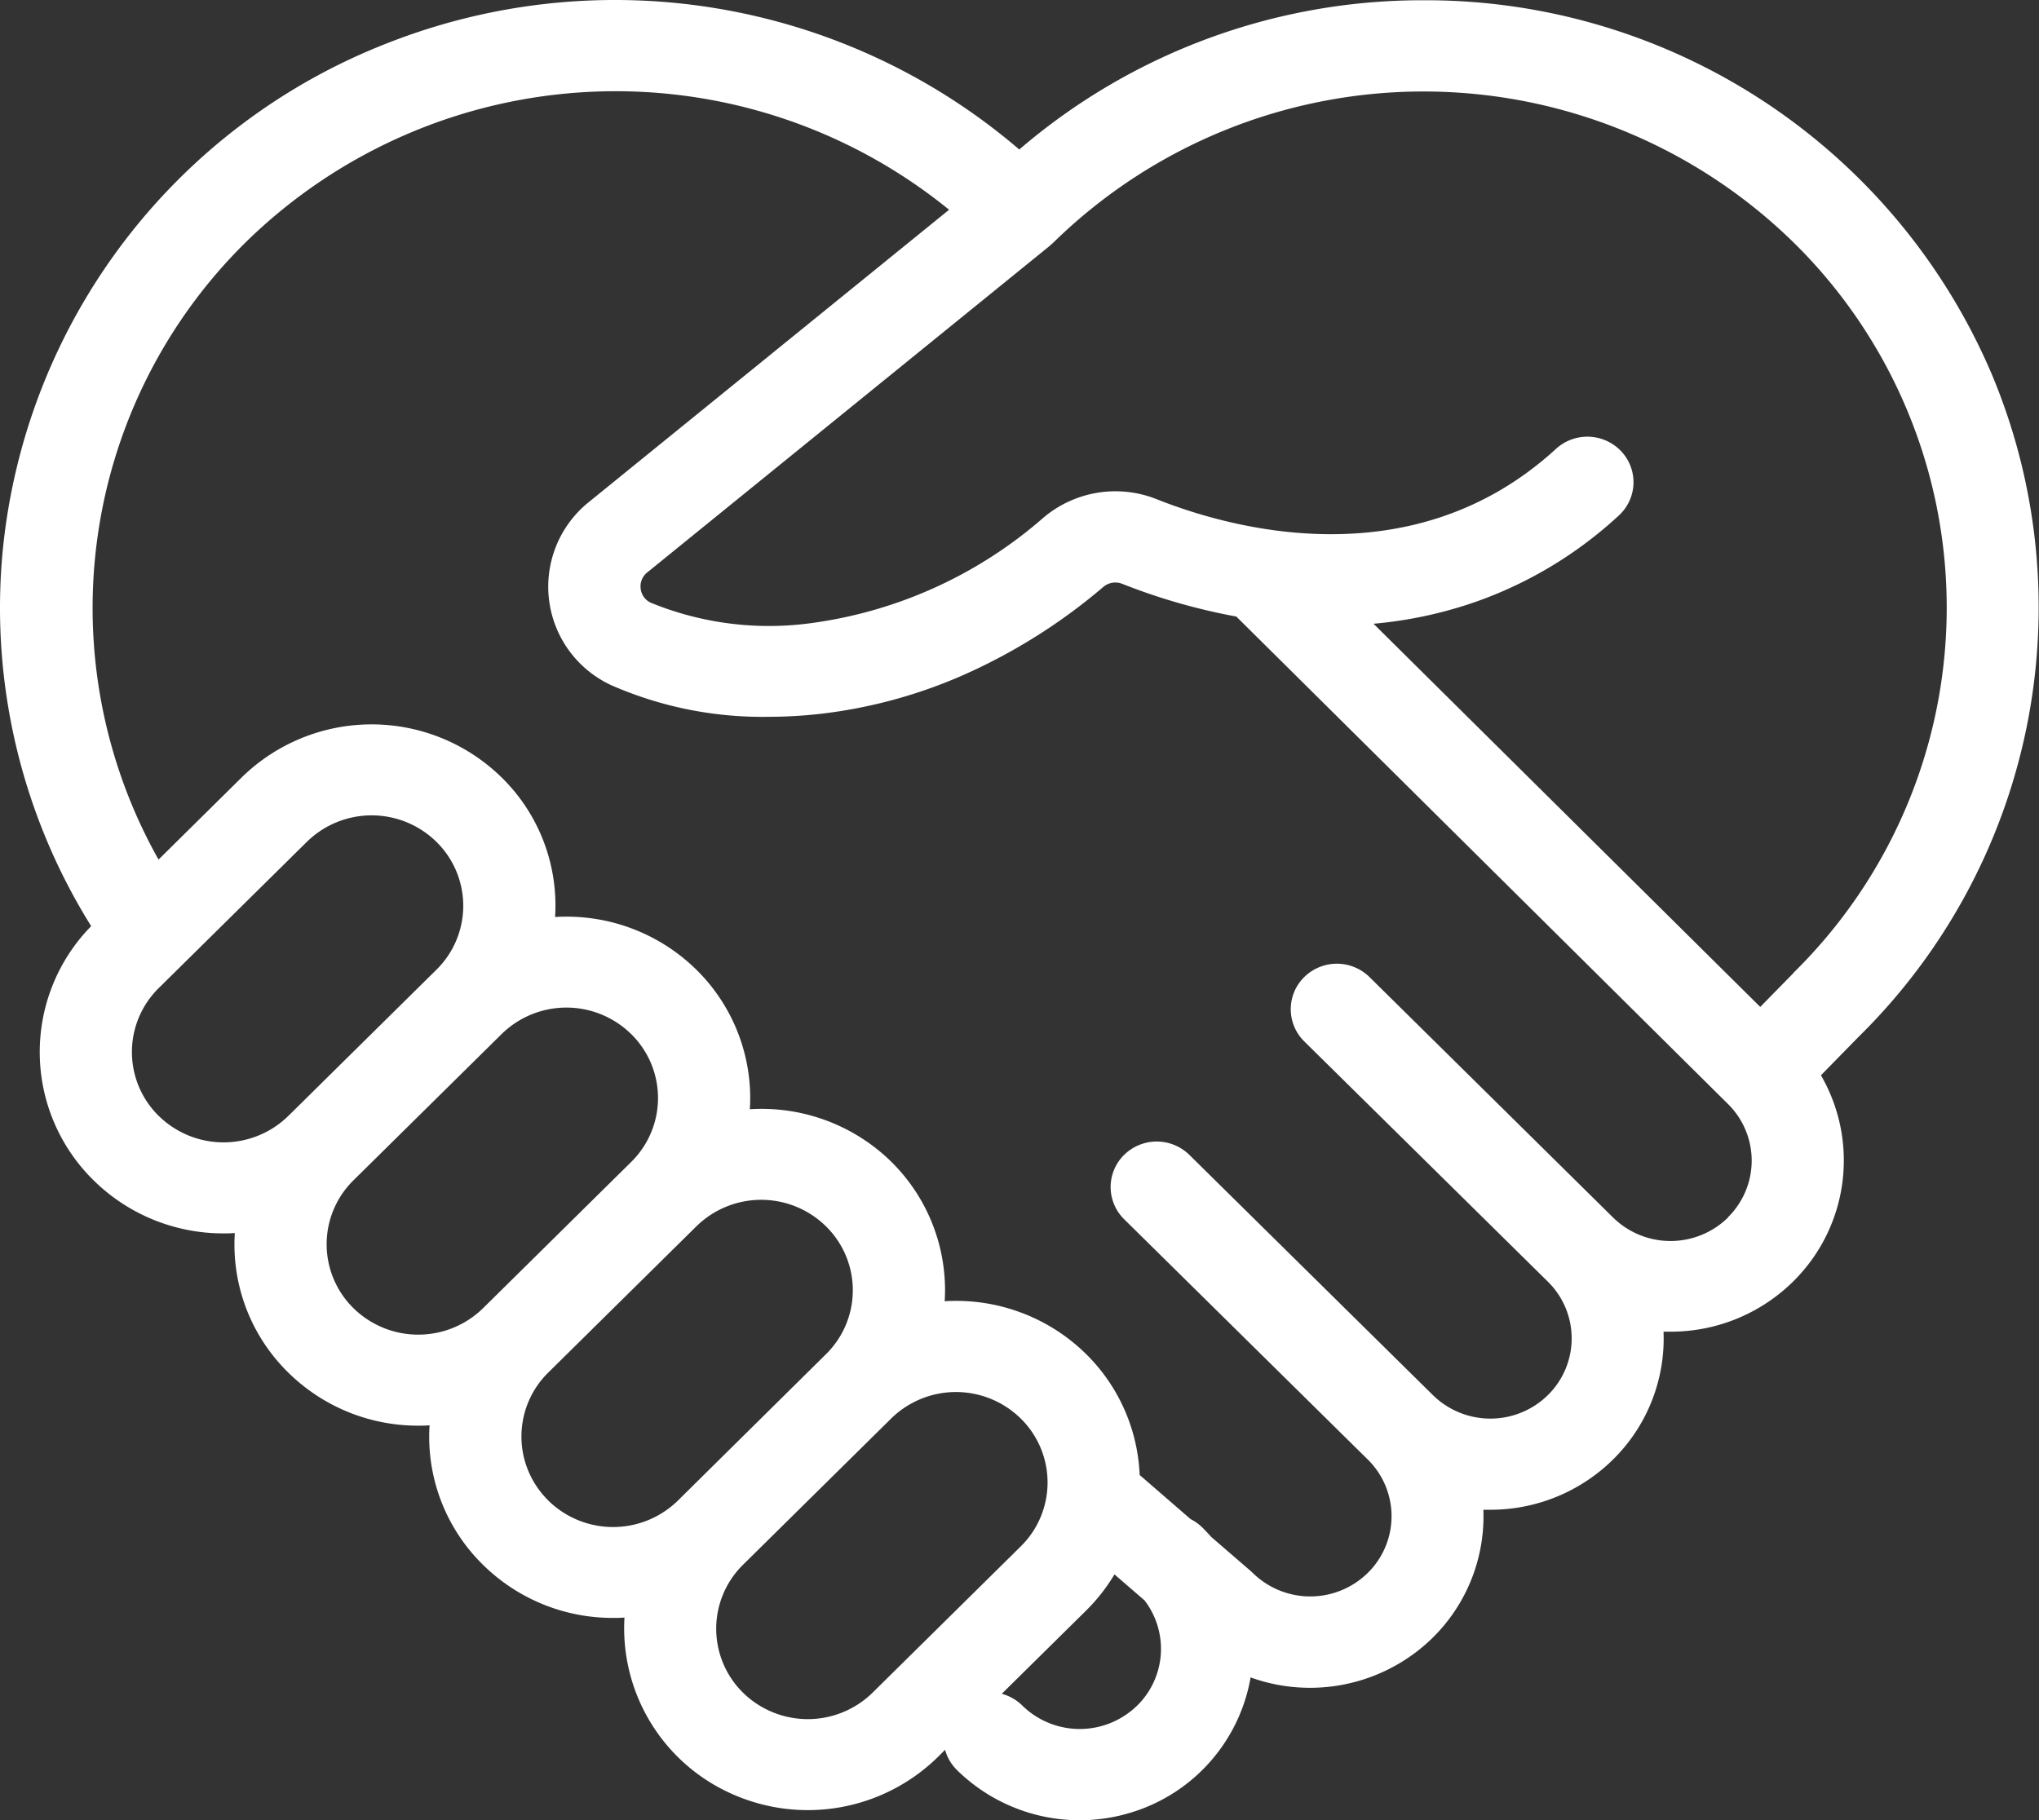 <svg xmlns="http://www.w3.org/2000/svg" width="56" height="50" viewBox="0 0 56 50">
  <rect x="0" y="0" width="56" height="50" fill="#333333" stroke="none"/>
  <path id="Path_47" data-name="Path 47" d="M59.666,112.594a16.89,16.89,0,0,0-15.637-10.409H44a16.976,16.976,0,0,0-11.1,4.1,17.065,17.065,0,0,0-17.358-2.92A16.71,16.71,0,0,0,4.984,117.274,16.517,16.517,0,0,0,7.41,127.62a4.939,4.939,0,0,0,.066,6.982h0a5.066,5.066,0,0,0,3.57,1.458c.1,0,.207,0,.309-.01-.006.1-.01.205-.01.309a4.92,4.92,0,0,0,1.479,3.525h0a5.066,5.066,0,0,0,3.571,1.458c.1,0,.207,0,.309-.01-.006.1-.01.205-.01.309a4.92,4.92,0,0,0,1.479,3.525h0a5.066,5.066,0,0,0,3.571,1.457c.1,0,.209,0,.313-.01a4.977,4.977,0,0,0,2.962,4.85,5.1,5.1,0,0,0,5.643-1.017l.2-.2a1.24,1.24,0,0,0,.326.556,4.805,4.805,0,0,0,4.818,1.156,4.721,4.721,0,0,0,3.247-3.7,4.814,4.814,0,0,0,4.441-.619,4.682,4.682,0,0,0,1.952-3.987q.094,0,.189,0a4.79,4.79,0,0,0,3.436-1.444,4.667,4.667,0,0,0,1.323-3.448q.095,0,.189,0a4.781,4.781,0,0,0,3.369-1.376,4.669,4.669,0,0,0,.765-5.667l1.039-1.061a16.552,16.552,0,0,0,3.705-18.072Zm-50.4,20.24h0a2.462,2.462,0,0,1,0-3.513l4.068-4.017a2.539,2.539,0,0,1,3.558,0,2.462,2.462,0,0,1,0,3.513l-4.068,4.017A2.542,2.542,0,0,1,9.267,132.834Zm5.348,5.281h0a2.462,2.462,0,0,1,0-3.513l4.068-4.017a2.539,2.539,0,0,1,3.559,0,2.462,2.462,0,0,1,0,3.513l-4.068,4.017a2.542,2.542,0,0,1-3.559,0Zm5.35,5.281h0a2.462,2.462,0,0,1,0-3.513l4.068-4.017a2.539,2.539,0,0,1,3.559,0,2.462,2.462,0,0,1,0,3.513L23.524,143.4A2.542,2.542,0,0,1,19.965,143.4Zm8.907,5.281a2.542,2.542,0,0,1-3.559,0h0a2.465,2.465,0,0,1,0-3.513l4.069-4.018a2.539,2.539,0,0,1,3.559,0,2.462,2.462,0,0,1,0,3.513Zm7.268.353a2.255,2.255,0,0,1-3.157,0,1.264,1.264,0,0,0-.563-.322l2.31-2.28a5.024,5.024,0,0,0,.785-1l.826.714a2.186,2.186,0,0,1-.2,2.888Zm16.226-13.406a2.253,2.253,0,0,1-3.157,0l-6.69-6.606a1.278,1.278,0,0,0-1.791,0,1.239,1.239,0,0,0,0,1.768l3.345,3.3,3.345,3.3h0a2.184,2.184,0,0,1,0,3.117,2.253,2.253,0,0,1-3.157,0h0l-3.345-3.3-3.344-3.3a1.278,1.278,0,0,0-1.791,0,1.239,1.239,0,0,0,0,1.768l3.345,3.3,3.345,3.3h0a2.184,2.184,0,0,1,0,3.117,2.253,2.253,0,0,1-3.157,0q-.03-.029-.061-.056l-1.082-.935q-.115-.131-.241-.256a1.263,1.263,0,0,0-.323-.231l-1.4-1.213a4.954,4.954,0,0,0-1.661-3.5,5.084,5.084,0,0,0-3.694-1.273c.006-.1.01-.205.01-.309a4.951,4.951,0,0,0-1.59-3.631A5.083,5.083,0,0,0,25.5,132.65c.006-.1.01-.205.01-.309a4.951,4.951,0,0,0-1.59-3.631,5.083,5.083,0,0,0-3.769-1.341c.006-.1.01-.205.01-.309a4.92,4.92,0,0,0-1.478-3.525,5.1,5.1,0,0,0-7.14,0L9.26,125.791a14.1,14.1,0,0,1,2.388-16.951,14.509,14.509,0,0,1,19.324-.9l-9.937,8.065-.028.024A2.981,2.981,0,0,0,21.692,121a10.322,10.322,0,0,0,4.316.869,12.745,12.745,0,0,0,1.539-.094,13.631,13.631,0,0,0,3.759-1.028,15.733,15.733,0,0,0,3.9-2.444.512.512,0,0,1,.519-.088,16.67,16.67,0,0,0,3.136.9l13.5,13.388a2.184,2.184,0,0,1,0,3.117Zm1.8-6.718-.015.015-.9.918L42.629,119.313a11.651,11.651,0,0,0,2.8-.6,11.313,11.313,0,0,0,3.935-2.372,1.239,1.239,0,0,0,.067-1.767,1.278,1.278,0,0,0-1.79-.066c-3.946,3.619-8.984,2.173-10.966,1.384a3.06,3.06,0,0,0-3.112.507,12.145,12.145,0,0,1-6.324,2.889,8.562,8.562,0,0,1-4.457-.552.481.481,0,0,1-.279-.378.488.488,0,0,1,.16-.439l11.046-8.965.028-.024c.047-.041.095-.083.141-.129a14.526,14.526,0,0,1,20.285.035,14.062,14.062,0,0,1,0,20.065Z" transform="translate(-4.906 -102.178)" fill="#fff"/>
</svg>
